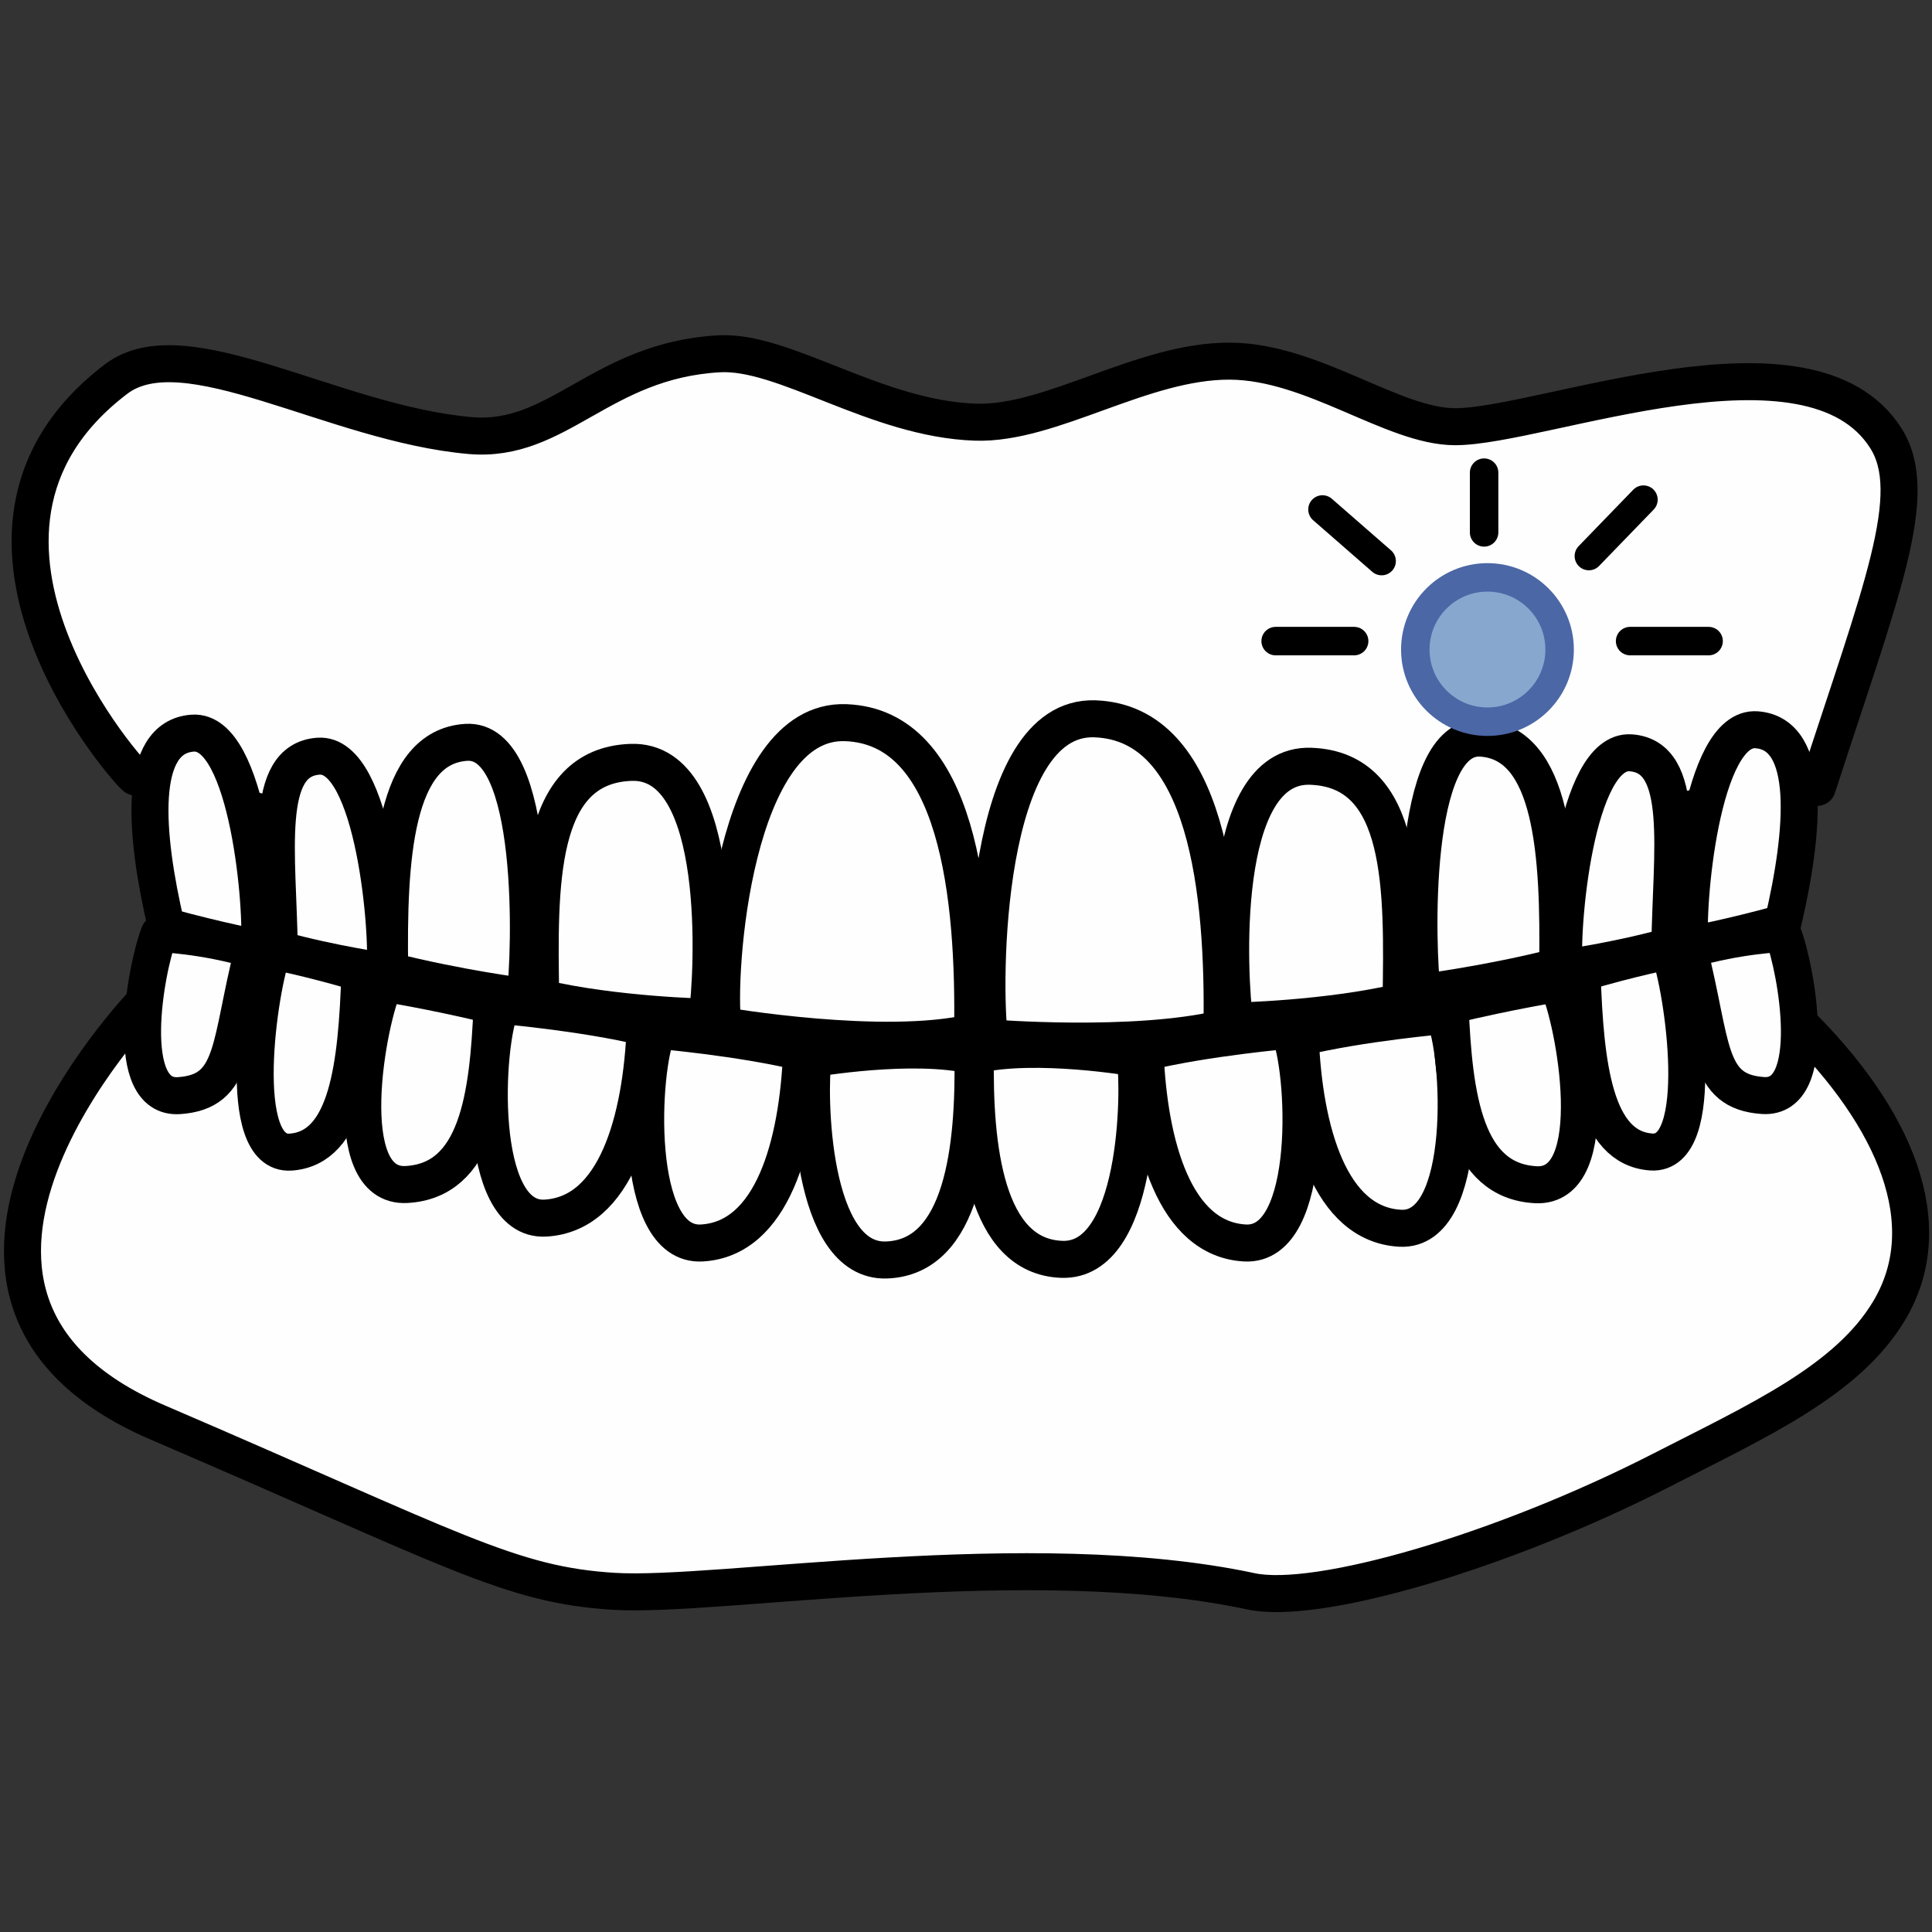 <?xml version="1.0" encoding="UTF-8"?>
<!DOCTYPE svg PUBLIC "-//W3C//DTD SVG 1.1//EN" "http://www.w3.org/Graphics/SVG/1.1/DTD/svg11.dtd">
<!-- Creator: CorelDRAW 2020 (64-Bit) -->
<svg xmlns="http://www.w3.org/2000/svg" xml:space="preserve" width="33.927mm" height="33.927mm" version="1.1" style="shape-rendering:geometricPrecision; text-rendering:geometricPrecision; image-rendering:optimizeQuality; fill-rule:evenodd; clip-rule:evenodd"
viewBox="0 0 4242.61 4242.61"
 xmlns:xlink="http://www.w3.org/1999/xlink"
 xmlns:xodm="http://www.corel.com/coreldraw/odm/2003">
 <rect x="0" y="0" width="4242.61" height="4242.61" fill="#333333" stroke="none"/>
 <defs>
  <style type="text/css">
   <![CDATA[
    .str0 {stroke:black;stroke-width:81.28;stroke-linecap:round;stroke-linejoin:round;stroke-miterlimit:22.926}
    .str1 {stroke:#4B67A6;stroke-width:62.53;stroke-linecap:round;stroke-linejoin:round;stroke-miterlimit:22.926}
    .str2 {stroke:black;stroke-width:62.53;stroke-linecap:round;stroke-linejoin:round;stroke-miterlimit:22.926}
    .fil0 {fill:none}
    .fil1 {fill:#FEFEFE}
    .fil2 {fill:#88A7CE}
   ]]>
  </style>
 </defs>
 <g id="Ebene_x0020_1">
  <rect class="fil0" y="0" width="4242.61" height="4242.61"/>
  <path class="fil1 str0" d="M297.86 1706.06c6.79,16.62 -494.6,-530.71 -42.8,-873.73 150.72,-114.43 475.7,97.78 777.25,124.15 193.98,16.96 286,-164.5 546.11,-179.53 144.21,-8.34 344.01,142.65 563.52,150.11 166.68,5.68 366.26,-135.04 559.06,-133.99 181.89,1 357.81,143.97 494.5,143.97 192.15,0 778.45,-238.56 945.81,25.34 77.89,122.85 -11.07,336 -150.6,766.57 -2569.86,464.88 -3699.64,-39.52 -3692.84,-22.88z"/>
  <path class="fil1 str0" d="M316.85 2200.56c0,0 -621.33,643.72 29.95,923.35 651.28,279.63 772.47,356.67 1001.89,370.62 229.42,13.96 913.63,-103.68 1398.71,0 146.02,31.2 553.19,-88.06 900.11,-265.59 216.19,-110.62 409.07,-197.45 500.76,-350.35 114.76,-191.36 10.14,-426.02 -197.15,-631.38 -638.8,-632.79 -3634.28,-46.64 -3634.28,-46.64z"/>
  <path class="fil1 str0" d="M1587.63 2252.33c0,0 352.7,60.82 548.18,14.81 4.98,-295.49 -31.68,-671.2 -278.73,-680.19 -247.05,-8.99 -285.33,554.25 -269.46,665.38z"/>
  <path class="fil1 str0" d="M2173.05 2279.12c0,0 314.9,25.61 510.38,-20.41 4.98,-295.49 -31.68,-671.2 -278.73,-680.19 -247.05,-8.99 -247.52,589.46 -231.66,700.6z"/>
  <path class="fil1 str0" d="M2711.31 2242.28c0,0 201.73,-3.84 365.31,-42.35 4.16,-247.27 8.59,-509.71 -198.14,-517.23 -206.73,-7.53 -180.45,466.59 -167.17,559.59z"/>
  <path class="fil1 str0" d="M3123.19 2179.61c0,0 146.1,-18.38 297.36,-56.9 3.85,-247.27 -10.33,-491.45 -167.78,-501.79 -157.45,-10.34 -141.86,465.69 -129.58,558.69z"/>
  <path class="fil1 str0" d="M3435.15 2125.77c0,0 113.9,-15.56 231.81,-48.13 3,-209.18 36.88,-415.73 -85.86,-424.48 -122.74,-8.75 -155.51,393.95 -145.95,472.62z"/>
  <path class="fil1 str0" d="M349.53 2050.24c0,0 97.14,2.94 206.31,35.51 -53.06,209.18 -37.38,311.46 -162.45,320.22 -125.08,8.75 -74.51,-277.06 -43.86,-355.73z"/>
  <path class="fil1 str0" d="M3914.98 2049.98c0,0 -97.14,2.94 -206.31,35.51 53.06,209.18 37.38,311.46 162.45,320.22 125.08,8.75 74.51,-277.06 43.86,-355.73z"/>
  <path class="fil1 str0" d="M845.18 2133.17c0,0 -113.9,-15.56 -231.81,-48.13 -3,-209.18 -36.88,-415.73 85.86,-424.48 122.74,-8.75 155.51,393.95 145.95,472.62z"/>
  <path class="fil1 str0" d="M3711.26 2075.15c0,0 85.81,-15.56 203.72,-48.13 47.94,-203.57 64.96,-415.73 -57.77,-424.48 -122.74,-8.75 -155.51,393.95 -145.95,472.62z"/>
  <path class="fil1 str0" d="M599.48 2088.24c0,0 81.63,15.56 190.81,48.13 -6.62,203.57 -26.82,384.86 -151.9,393.61 -125.08,8.75 -69.57,-363.07 -38.92,-441.74z"/>
  <path class="fil1 str0" d="M3665.03 2087.98c0,0 -81.63,15.56 -190.81,48.13 6.62,203.57 26.82,384.86 151.9,393.61 125.08,8.75 69.57,-363.07 38.92,-441.74z"/>
  <path class="fil1 str0" d="M1101.43 2207.9c0,0 180.54,15.56 315.4,48.13 -8.18,203.57 -64.6,410.13 -219.1,418.88 -154.5,8.75 -134.17,-388.34 -96.3,-467.01z"/>
  <path class="fil1 str0" d="M844.89 2159.38c0,0 100.84,15.56 235.71,48.13 -8.18,203.57 -33.14,384.86 -187.64,393.61 -154.5,8.75 -85.93,-363.07 -48.07,-441.74z"/>
  <path class="fil1 str0" d="M569.07 2082.55c0,0 -85.81,-15.56 -203.72,-48.13 -47.94,-203.57 -64.96,-415.73 57.77,-424.48 122.74,-8.75 155.51,393.95 145.95,472.62z"/>
  <path class="fil1 str0" d="M1153.12 2188.87c0,0 -146.1,-18.38 -297.36,-56.9 -3.85,-247.27 10.33,-491.45 167.78,-501.79 157.45,-10.34 141.86,465.69 129.58,558.69z"/>
  <path class="fil1 str0" d="M1552.71 2233.73c0,0 -201.73,-3.84 -365.31,-42.35 -4.16,-247.27 -8.59,-509.71 198.14,-517.23 206.73,-7.53 180.45,466.59 167.17,559.59z"/>
  <path class="fil1 str0" d="M1785.43 2324.73c0,0 218.08,-37.93 351.1,-6.62 3.39,201.06 -21.56,442.65 -189.68,448.77 -168.12,6.11 -172.22,-366.54 -161.43,-442.15z"/>
  <path class="fil1 str0" d="M2493.08 2323.33c0,0 -218.08,-37.93 -351.1,-6.62 -3.39,201.06 21.56,442.65 189.68,448.77 168.12,6.11 172.22,-366.54 161.43,-442.15z"/>
  <path class="fil1 str0" d="M2830.01 2262.53c0,0 -180.54,15.56 -315.4,48.13 8.18,203.57 64.6,410.13 219.1,418.88 154.5,8.75 134.17,-388.34 96.3,-467.01z"/>
  <path class="fil1 str0" d="M1444.85 2262.53c0,0 180.54,15.56 315.4,48.13 -8.18,203.57 -64.6,410.13 -219.1,418.88 -154.5,8.75 -134.17,-388.34 -96.3,-467.01z"/>
  <path class="fil1 str0" d="M3170.74 2230.16c0,0 -180.54,15.56 -315.4,48.13 8.18,203.57 64.6,410.13 219.1,418.88 154.5,8.75 134.17,-388.34 96.3,-467.01z"/>
  <path class="fil1 str0" d="M3420.04 2159.85c0,0 -100.84,15.56 -235.71,48.13 8.18,203.57 33.14,384.86 187.64,393.61 154.5,8.75 85.93,-363.07 48.07,-441.74z"/>
  <circle class="fil2 str1" cx="3266.42" cy="1426.38" r="158.46"/>
  <line class="fil0 str2" x1="3259.05" y1="1169.12" x2="3259.05" y2= "1037.93" />
  <line class="fil0 str2" x1="2973.66" y1="1407.84" x2="2801.29" y2= "1407.84" />
  <line class="fil0 str2" x1="3752.03" y1="1407.84" x2="3579.66" y2= "1407.84" />
  <line class="fil0 str2" x1="3489.1" y1="1221.08" x2="3608.96" y2= "1097.21" />
  <line class="fil0 str2" x1="3034.01" y1="1232.11" x2="2904.12" y2= "1118.8" />
 </g>
</svg>
